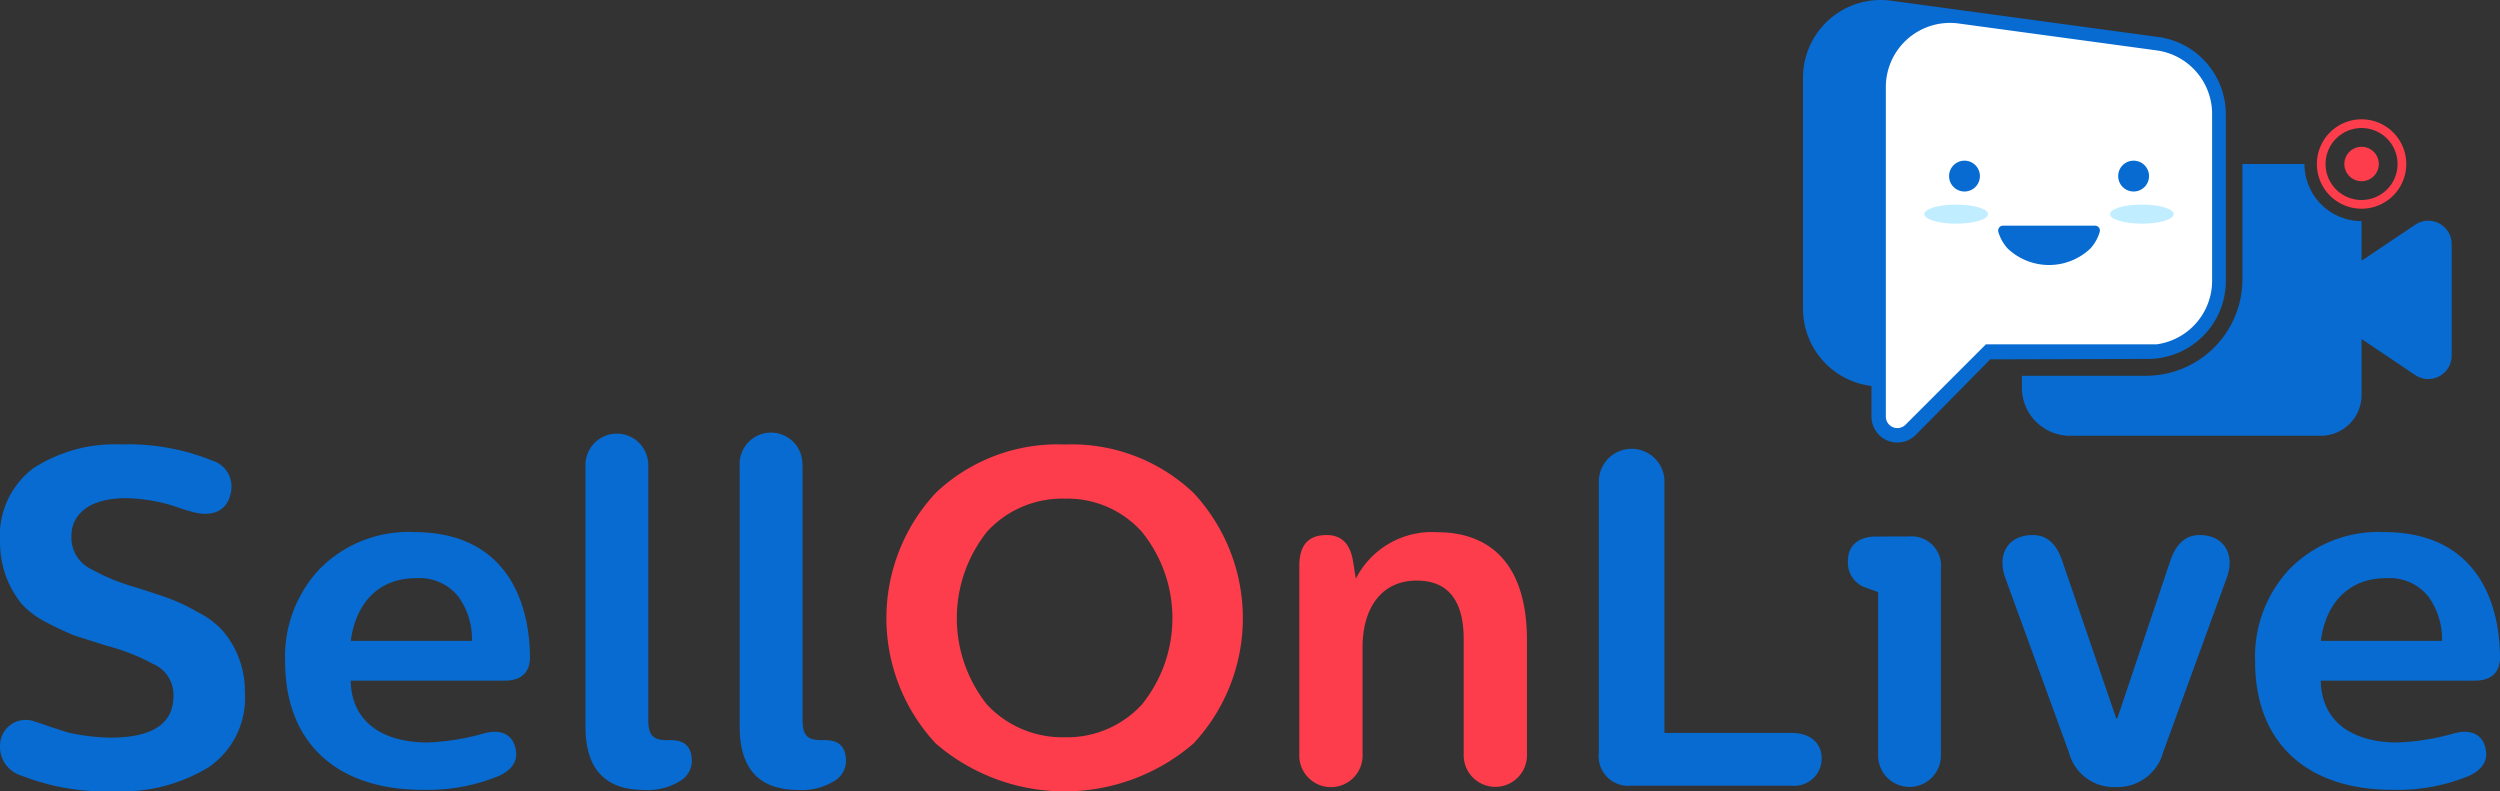 <svg height="46.725" width="147.608" xmlns="http://www.w3.org/2000/svg"><rect width="100%" height="100%" fill="#333333" stroke="none"/><path d="M139.435 7.559a2.125 2.125 0 1 1-2.126 2.125 2.127 2.127 0 0 1 2.126-2.125m0-.514a2.639 2.639 0 1 0 2.639 2.639 2.638 2.638 0 0 0-2.639-2.639" fill="#fe3d4c"/><path d="M140.451 9.683a1.016 1.016 0 1 1-1.016-1.016 1.016 1.016 0 0 1 1.016 1.016" fill="#fe3d4c"/><path d="m142.605 13.267-3.17 2.128v-2.341a3.371 3.371 0 0 1-3.371-3.371H132.4v6.812a5.7 5.7 0 0 1-5.692 5.693h-7.329v.7a2.84 2.84 0 0 0 2.841 2.84h14.807a2.407 2.407 0 0 0 2.407-2.406v-3.306l3.17 2.129a1.381 1.381 0 0 0 2.151-1.147v-6.585a1.381 1.381 0 0 0-2.15-1.146z" fill="#076bd1"/><path d="M127.444 2.186 111.662.042a4.589 4.589 0 0 0-5.207 4.548v13.642a4.594 4.594 0 0 0 4.042 4.556v1.807a1.531 1.531 0 0 0 2.615 1.083l4.4-4.46 9.318-.026a4.6 4.6 0 0 0 4.59-4.59V6.734a4.606 4.606 0 0 0-3.972-4.548" fill="#076bd1"/><path d="m127.336 2.975-11.69-1.588a3.788 3.788 0 0 0-4.3 3.753v19.457a.68.68 0 0 0 1.16.481l4.747-4.747h10.08a3.788 3.788 0 0 0 3.277-3.753v-9.85a3.787 3.787 0 0 0-3.277-3.753" fill="#fff"/><path d="M128.344 12.642c0-.311-.842-.563-1.88-.563s-1.881.252-1.881.563.842.564 1.881.564 1.88-.252 1.88-.564M117.379 12.642c0-.311-.842-.563-1.88-.563s-1.881.252-1.881.563.842.564 1.881.564 1.88-.252 1.88-.564" fill="#c0edff"/><g fill="#076bd1"><path d="M116.9 10.397a.91.91 0 1 0-.909.91.909.909 0 0 0 .909-.91M126.885 10.397a.91.91 0 1 0-.909.91.909.909 0 0 0 .909-.91M123.923 13.433a.292.292 0 0 0-.228-.11h-5.428a.29.29 0 0 0-.282.357 2.513 2.513 0 0 0 .561 1 3.551 3.551 0 0 0 4.871 0 2.5 2.5 0 0 0 .56-1 .292.292 0 0 0-.054-.247M12.565 27.207a1.586 1.586 0 0 1 1.1 1.612c-.085 1.16-.9 1.811-2.376 1.386-.085-.028-.339-.085-.735-.226s-.708-.226-.934-.283a10.23 10.23 0 0 0-2.178-.283c-2.178 0-3.225.962-3.225 2.235a2.063 2.063 0 0 0 1.216 1.98 12.236 12.236 0 0 0 2.66 1.075c.792.255 1.414.453 1.866.623a10.594 10.594 0 0 1 1.669.791 5.044 5.044 0 0 1 1.5 1.1 5.445 5.445 0 0 1 1.329 3.649 4.945 4.945 0 0 1-2.15 4.441 9.85 9.85 0 0 1-5.516 1.414 13.7 13.7 0 0 1-5.544-.933 1.757 1.757 0 0 1-1.245-1.754 1.516 1.516 0 0 1 2.094-1.414c.141.028.424.141.848.283l1.047.339a12.057 12.057 0 0 0 2.517.311q3.735 0 3.734-2.461a1.975 1.975 0 0 0-1.216-1.895 12.011 12.011 0 0 0-2.744-1.075l-1.867-.594c-.424-.17-.99-.424-1.641-.764a5.331 5.331 0 0 1-1.47-1.075 5.725 5.725 0 0 1-1.3-3.677 4.989 4.989 0 0 1 1.952-4.357 8.824 8.824 0 0 1 5.177-1.414 13.238 13.238 0 0 1 5.432.966zM31.291 38.859c-.028.876-.538 1.329-1.5 1.329H20.71c.029 2.376 1.811 3.649 4.526 3.649a13.769 13.769 0 0 0 3.338-.537c1.16-.312 1.811.2 1.9 1.1.056.594-.283 1.075-1.019 1.414a11.1 11.1 0 0 1-4.5.82c-5.12 0-8.119-2.828-8.119-7.552a7.536 7.536 0 0 1 2.065-5.516 7.35 7.35 0 0 1 5.544-2.15c5.601.006 6.846 4.334 6.846 7.443zm-10.58-1.019h7.157a4.3 4.3 0 0 0-.792-2.6 2.94 2.94 0 0 0-2.546-1.1c-2.037-.003-3.507 1.327-3.819 3.703zM38.278 27.518v14.993c0 .905.282 1.188 1.1 1.188a2.955 2.955 0 0 1 .565.028c.595.085.906.509.906 1.216a1.387 1.387 0 0 1-.679 1.16 3.606 3.606 0 0 1-2.15.537c-2.291 0-3.451-1.244-3.451-3.733V27.518a1.854 1.854 0 1 1 3.706 0zM47.386 27.518v14.993c0 .905.283 1.188 1.1 1.188a2.961 2.961 0 0 1 .566.028c.594.085.9.509.9 1.216a1.384 1.384 0 0 1-.679 1.16 3.6 3.6 0 0 1-2.149.537c-2.292 0-3.451-1.244-3.451-3.733V27.518a1.854 1.854 0 1 1 3.7 0z"/></g><path d="M62.859 26.245a10.445 10.445 0 0 1 7.61 2.857 10.849 10.849 0 0 1 0 14.795 11.652 11.652 0 0 1-15.219 0 10.847 10.847 0 0 1 0-14.795 10.442 10.442 0 0 1 7.609-2.857zm4.555 5.149a5.9 5.9 0 0 0-4.555-1.952 6.005 6.005 0 0 0-4.582 1.952 8.2 8.2 0 0 0 0 10.211 6.084 6.084 0 0 0 4.582 1.924 5.981 5.981 0 0 0 4.555-1.924 8.106 8.106 0 0 0 0-10.211zM90.157 37.815v6.7a1.869 1.869 0 1 1-3.735 0v-6.756c0-2.319-.933-3.479-2.772-3.479-2.121 0-3.2 1.669-3.2 3.932v6.308a1.869 1.869 0 1 1-3.734 0V33.402c0-1.217.537-1.811 1.612-1.811.877 0 1.386.51 1.556 1.528l.17 1.047a5.04 5.04 0 0 1 4.78-2.744c3.173 0 5.323 1.895 5.323 6.393z" fill="#fe3d4c"/><g fill="#076bd1"><path d="M98.275 28.48v14.794h7.5c1.132 0 1.783.623 1.783 1.5a1.61 1.61 0 0 1-1.783 1.613h-9.448a1.744 1.744 0 0 1-1.927-1.928V28.48a1.938 1.938 0 1 1 3.875 0zM112.673 31.676a1.744 1.744 0 0 1 1.924 1.924v10.947a1.854 1.854 0 1 1-3.706 0v-9.588l-.707-.255a1.555 1.555 0 0 1-1.075-1.612c0-.877.622-1.415 1.669-1.415zM131.456 34.166l-3.734 10.24a2.794 2.794 0 0 1-2.8 2.065 2.742 2.742 0 0 1-2.773-2.065l-3.733-10.24c-.538-1.443.141-2.575 1.612-2.575.82 0 1.386.51 1.725 1.5l3.2 9.335h.057l3.139-9.335c.34-.99.906-1.5 1.726-1.5 1.468 0 2.119 1.189 1.581 2.575zM147.608 38.859c-.028.876-.537 1.329-1.5 1.329h-9.08c.028 2.376 1.81 3.649 4.526 3.649a13.783 13.783 0 0 0 3.338-.537c1.159-.312 1.81.2 1.895 1.1.056.594-.283 1.075-1.018 1.414a11.106 11.106 0 0 1-4.5.82c-5.12 0-8.119-2.828-8.119-7.552a7.536 7.536 0 0 1 2.065-5.516 7.35 7.35 0 0 1 5.545-2.15c5.604.006 6.848 4.334 6.848 7.443zm-10.579-1.019h7.156a4.3 4.3 0 0 0-.792-2.6 2.94 2.94 0 0 0-2.546-1.1c-2.036-.003-3.507 1.327-3.818 3.703z"/></g></svg>